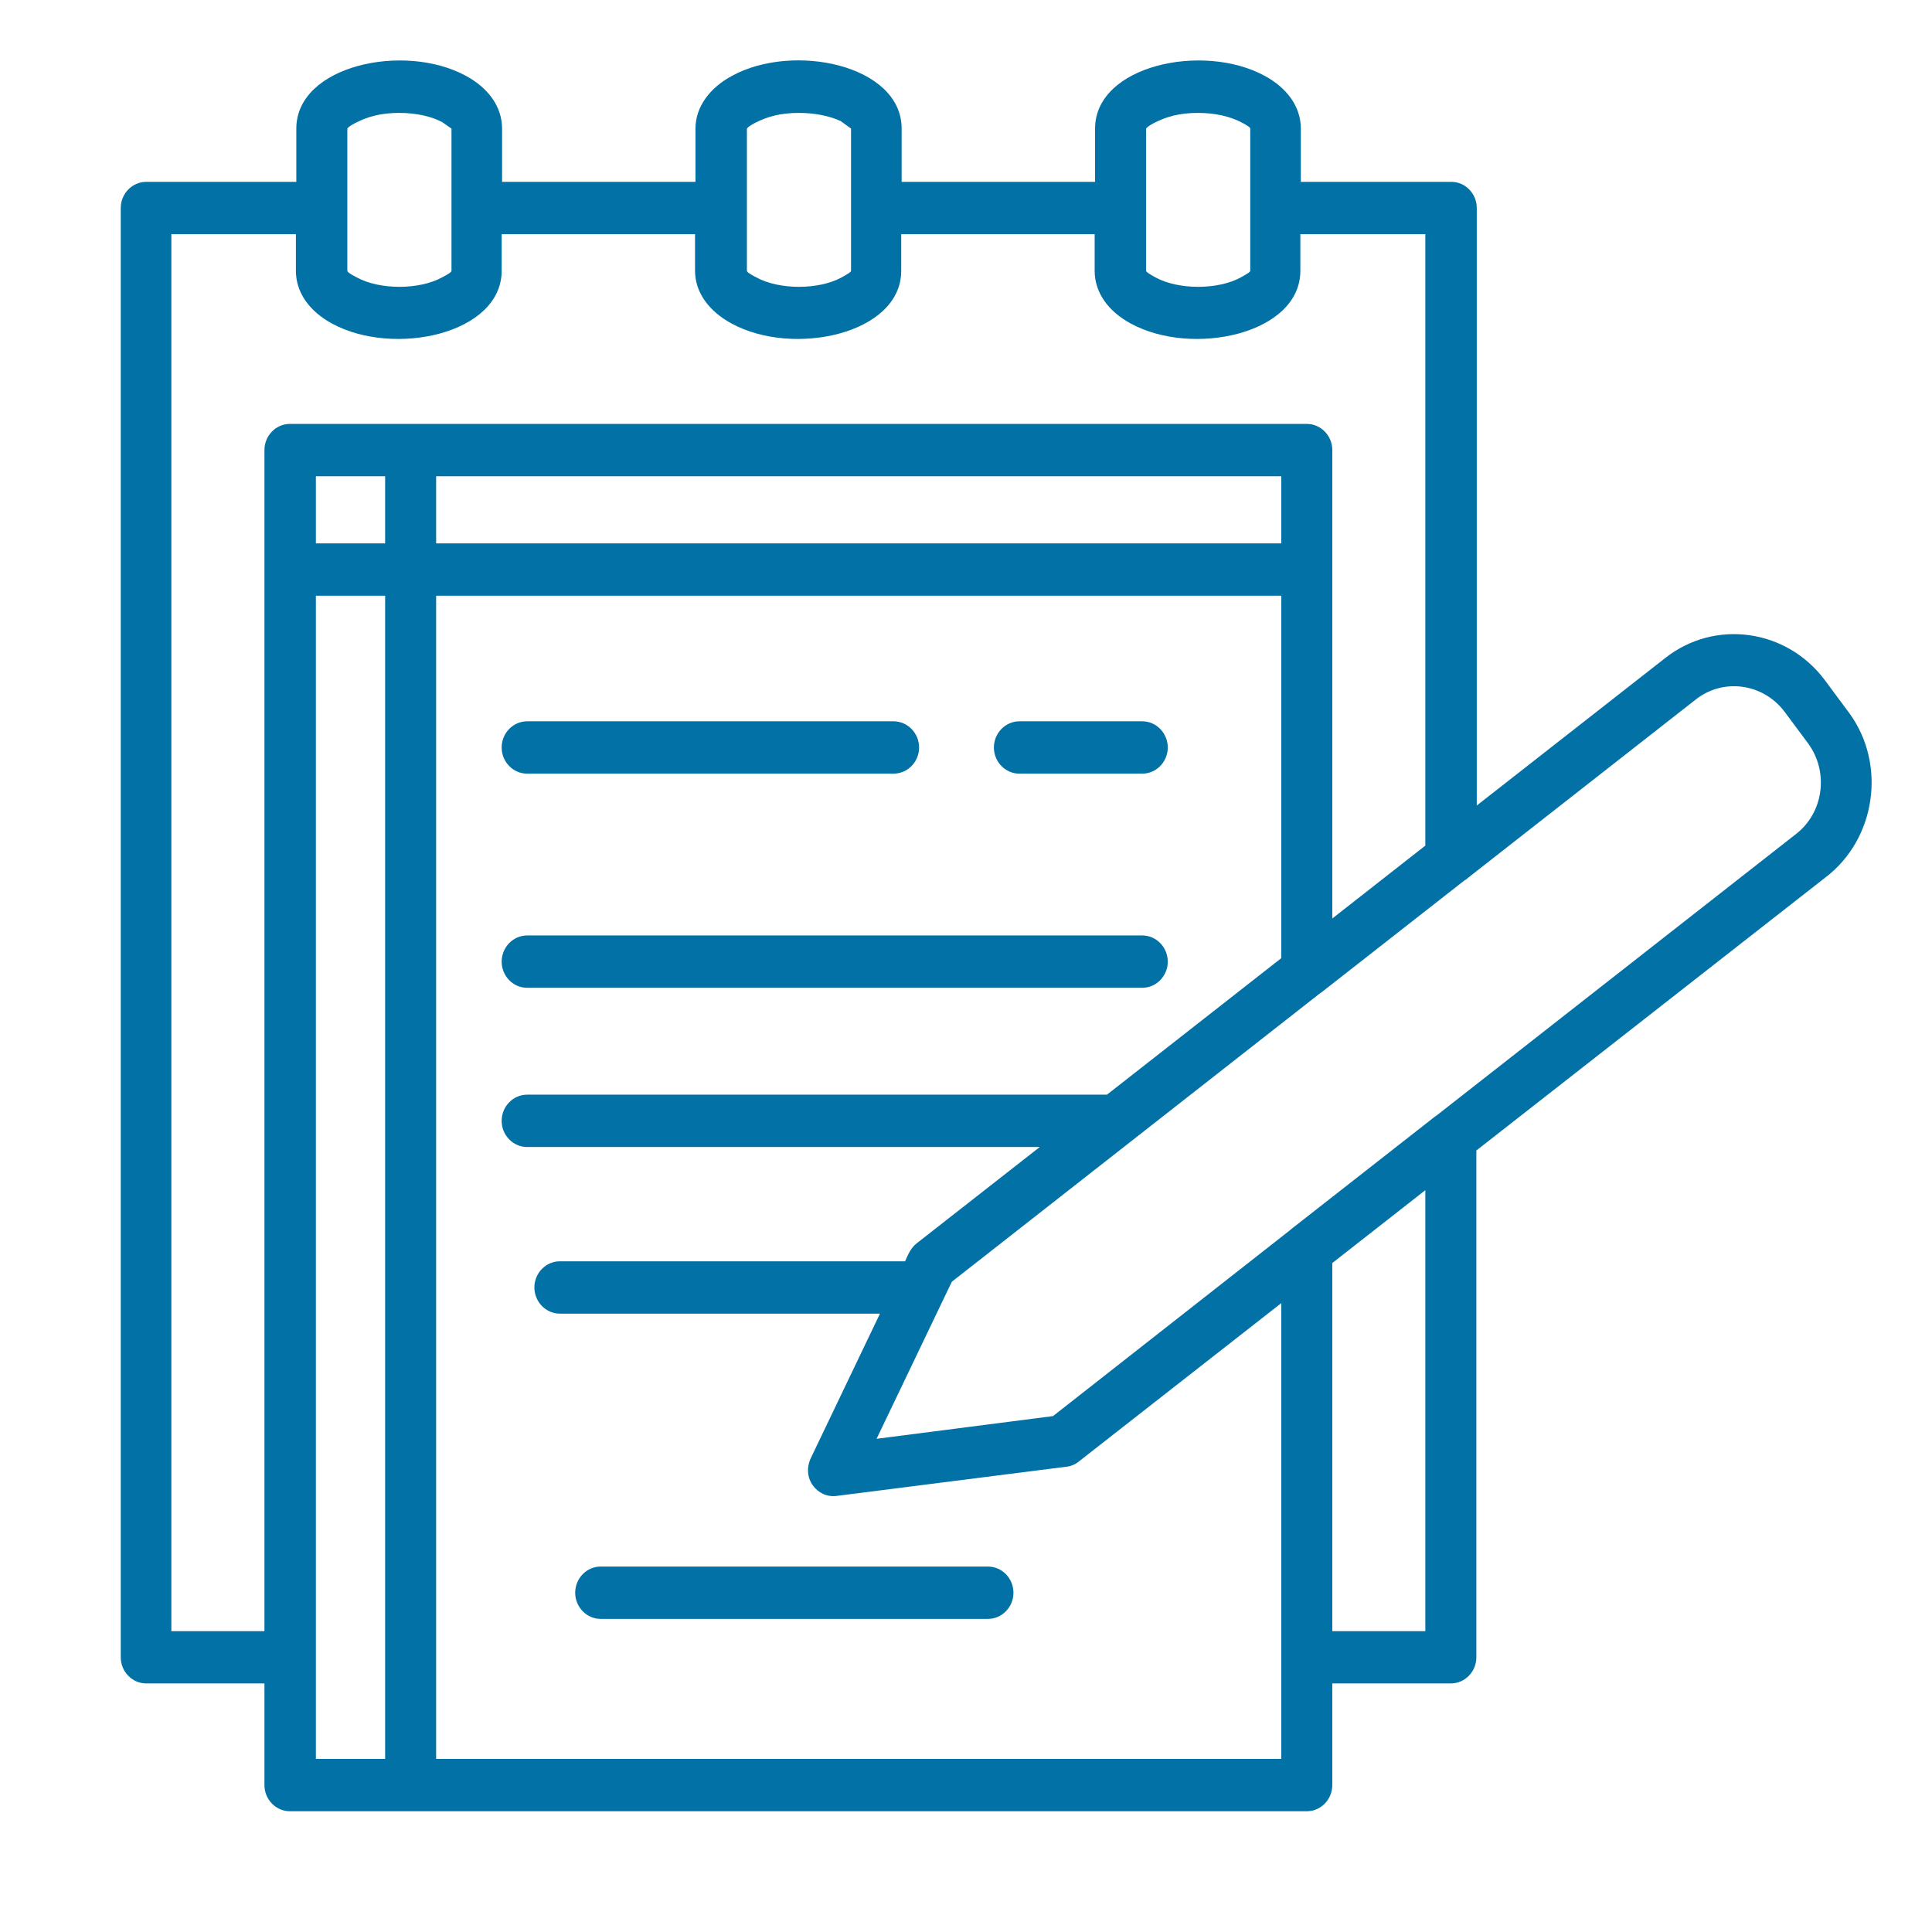 <svg width="32" height="32" viewBox="0 0 32 32" fill="none" xmlns="http://www.w3.org/2000/svg">
<path d="M30.227 11.268L30.635 11.818C31.248 12.663 31.072 13.898 30.234 14.534L24.453 19.056V27.45C24.453 27.688 24.263 27.883 24.031 27.883H22.067V29.567C22.067 29.805 21.877 30 21.644 30C16.032 30 10.421 30 4.802 30C4.57 30 4.38 29.805 4.38 29.567V27.883H2.422C2.19 27.883 2 27.688 2 27.45V3.445C2 3.207 2.19 3.012 2.422 3.012H4.908V2.13C4.908 1.083 6.696 0.7 7.717 1.256C8.09 1.458 8.316 1.769 8.316 2.13V3.012H11.519V2.13C11.519 1.769 11.759 1.451 12.125 1.256C13.139 0.7 14.934 1.076 14.934 2.13V3.012H18.138V2.13C18.138 1.083 19.926 0.7 20.947 1.256C21.32 1.458 21.546 1.769 21.546 2.13V3.012H24.038C24.27 3.012 24.46 3.207 24.46 3.445V13.342L27.58 10.9C28.403 10.25 29.593 10.416 30.227 11.268ZM23.608 19.713L22.067 20.92V27.017H23.608V19.713ZM21.222 21.584L17.87 24.206C17.807 24.257 17.736 24.286 17.666 24.293L13.857 24.777C13.54 24.82 13.258 24.481 13.441 24.127L14.575 21.758H9.273C9.041 21.758 8.851 21.562 8.851 21.324C8.851 21.086 9.041 20.891 9.273 20.891H14.991C15.04 20.782 15.082 20.674 15.181 20.595L17.222 18.998H8.731C8.499 18.998 8.309 18.803 8.309 18.565C8.309 18.326 8.499 18.131 8.731 18.131H18.335L21.222 15.87V9.867H7.224V29.133H21.222V21.584ZM22.067 15.213L23.608 14.006V3.878H21.538V4.485C21.538 5.533 19.75 5.916 18.729 5.359C18.356 5.157 18.131 4.846 18.131 4.485V3.878H14.927V4.485C14.927 5.533 13.139 5.916 12.118 5.359C11.745 5.157 11.512 4.846 11.512 4.485V3.878H8.309V4.485C8.309 5.533 6.52 5.916 5.499 5.359C5.126 5.157 4.901 4.846 4.901 4.485V3.878H2.838V27.017H4.38V7.454C4.38 7.216 4.57 7.021 4.802 7.021H21.644C21.877 7.021 22.067 7.216 22.067 7.454V15.213ZM29.945 12.309L29.558 11.789C29.206 11.319 28.544 11.225 28.087 11.586L24.313 14.541C24.299 14.555 24.284 14.57 24.263 14.577L21.919 16.412C21.905 16.426 21.89 16.434 21.869 16.448L15.765 21.23L14.519 23.831L17.441 23.455L21.355 20.385C21.369 20.371 21.384 20.363 21.398 20.349L23.742 18.514C23.756 18.5 23.77 18.492 23.792 18.478L29.741 13.819C30.206 13.464 30.297 12.786 29.945 12.309ZM18.919 11.947C19.152 11.947 19.342 12.143 19.342 12.381C19.342 12.619 19.152 12.814 18.919 12.814H16.884C16.652 12.814 16.462 12.619 16.462 12.381C16.462 12.143 16.652 11.947 16.884 11.947H18.919ZM5.232 9H6.379V7.888H5.232V9ZM7.224 9H21.222V7.888H7.224V9ZM6.379 9.867H5.232V29.133H6.379V9.867ZM8.731 12.814C8.499 12.814 8.309 12.619 8.309 12.381C8.309 12.143 8.499 11.947 8.731 11.947H14.8C15.033 11.947 15.223 12.143 15.223 12.381C15.223 12.619 15.033 12.814 14.8 12.814H8.731ZM8.731 16.361C8.499 16.361 8.309 16.166 8.309 15.928C8.309 15.69 8.499 15.494 8.731 15.494H18.919C19.152 15.494 19.342 15.69 19.342 15.928C19.342 16.166 19.152 16.361 18.919 16.361H8.731ZM9.949 26.814C9.717 26.814 9.527 26.619 9.527 26.381C9.527 26.142 9.717 25.947 9.949 25.947H16.363C16.596 25.947 16.786 26.142 16.786 26.381C16.786 26.619 16.596 26.814 16.363 26.814H9.949ZM13.23 1.87C12.92 1.87 12.702 1.935 12.505 2.036C12.421 2.08 12.371 2.116 12.371 2.137V4.485C12.371 4.507 12.428 4.543 12.526 4.594C12.906 4.803 13.561 4.803 13.941 4.594C14.033 4.543 14.096 4.507 14.096 4.485V2.13L13.927 2.007C13.744 1.921 13.498 1.87 13.23 1.87ZM19.842 1.87C19.532 1.87 19.314 1.935 19.116 2.036C19.032 2.08 18.983 2.116 18.983 2.137V4.485C18.983 4.507 19.046 4.543 19.137 4.594C19.518 4.803 20.173 4.803 20.553 4.594C20.644 4.543 20.708 4.507 20.708 4.485V2.13C20.708 2.109 20.651 2.072 20.553 2.022C20.37 1.928 20.123 1.87 19.842 1.87ZM6.612 1.87C6.302 1.87 6.084 1.935 5.887 2.036C5.802 2.08 5.753 2.116 5.753 2.137V4.485C5.753 4.507 5.809 4.543 5.908 4.594C6.288 4.803 6.943 4.803 7.323 4.594C7.421 4.543 7.478 4.507 7.478 4.485V2.13L7.323 2.022C7.147 1.928 6.893 1.87 6.612 1.87Z" fill="#0271A6"/>
</svg>
